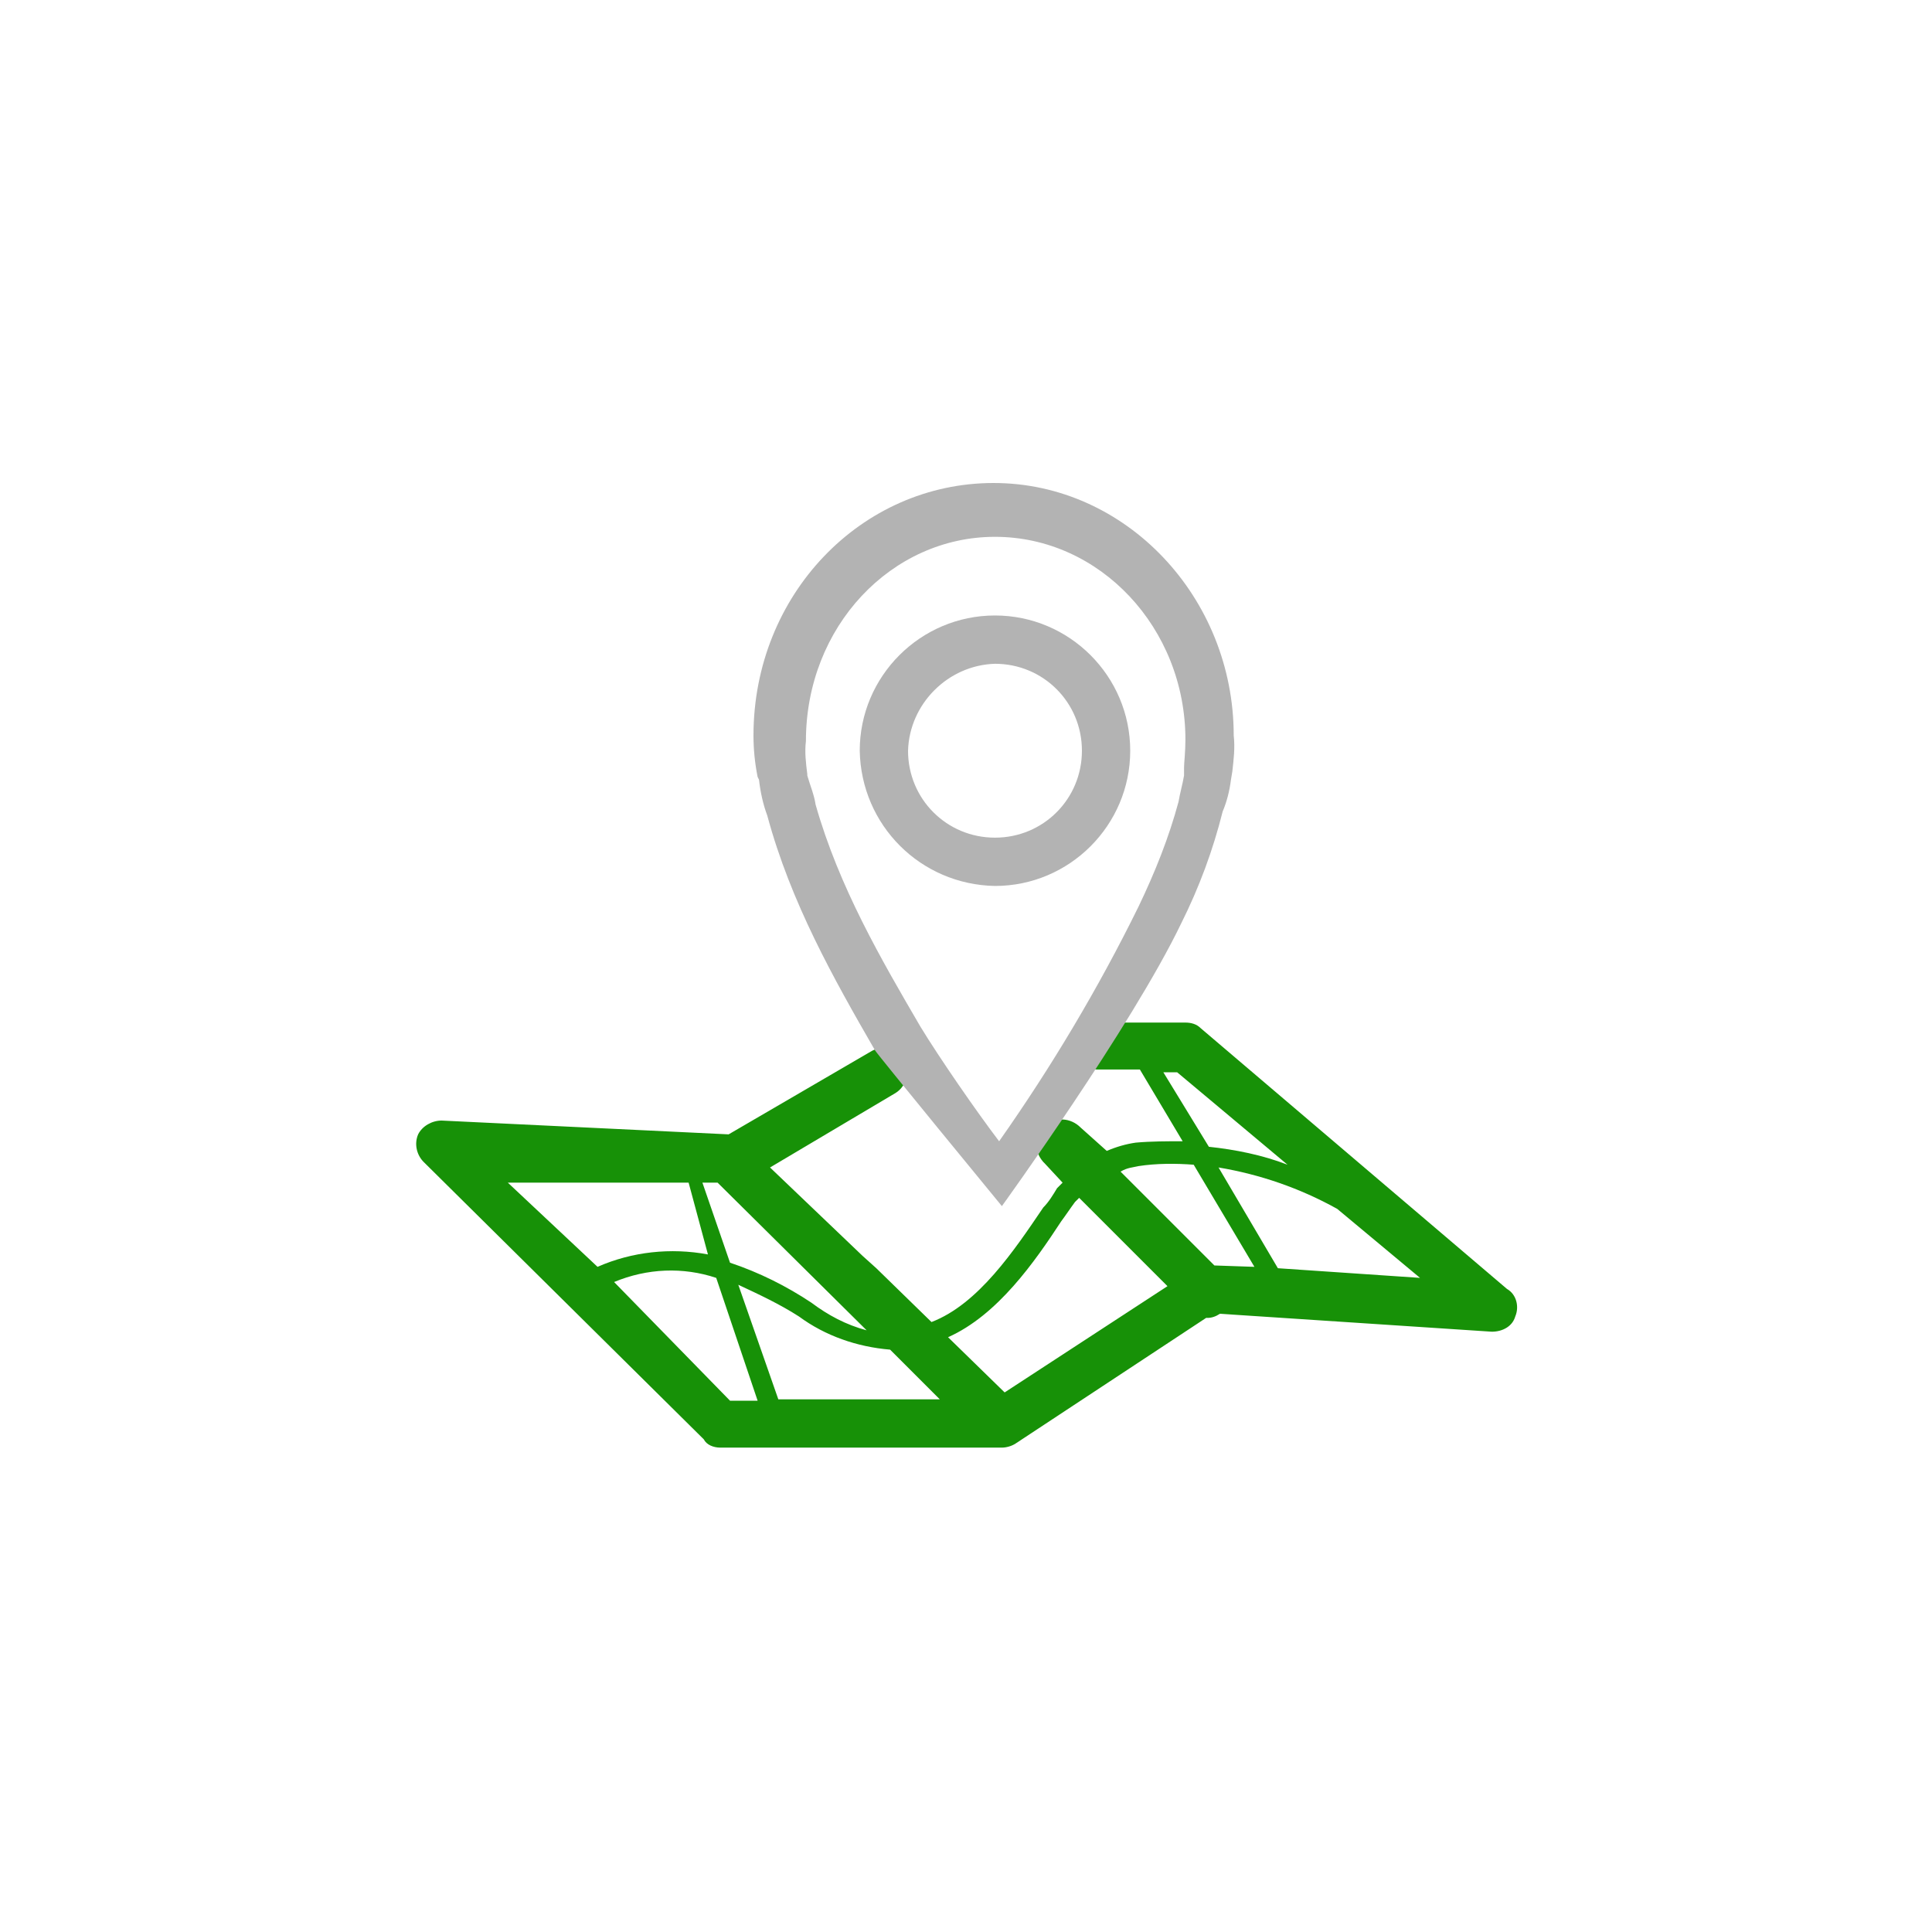 <?xml version="1.0" encoding="utf-8"?>
<!-- Generator: Adobe Illustrator 27.2.0, SVG Export Plug-In . SVG Version: 6.00 Build 0)  -->
<svg version="1.1" xmlns="http://www.w3.org/2000/svg" xmlns:xlink="http://www.w3.org/1999/xlink" x="0px" y="0px"
	 viewBox="0 0 140 140" style="enable-background:new 0 0 140 140;" xml:space="preserve">
<style type="text/css">
	.st0{fill:#179107;}
	.st1{fill:#B3B3B3;}
	.st2{fill-rule:evenodd;clip-rule:evenodd;fill:#179107;}
	.st3{fill-rule:evenodd;clip-rule:evenodd;fill:#B3B3B3;}
</style>
<g id="Ebene_1">
	<g id="Karte_Pin">
		<path class="st0" d="M52.2,104.9h20.4c0.3,0,0.7-0.1,1-0.3l13.8-9.1h0.1c0.3,0,0.6-0.1,0.9-0.3l19.7,1.3c0.8,0,1.5-0.4,1.7-1.1
			c0.3-0.7,0.1-1.6-0.6-2L87,74.5c-0.3-0.3-0.7-0.4-1.1-0.4h-6.4c-1,0-1.7,0.8-1.7,1.7c0,0.9,0.8,1.7,1.7,1.7h3.1l3.1,5.2
			c-1.1,0-2.3,0-3.4,0.1c-0.7,0.1-1.4,0.3-2.1,0.6l-1.9-1.7c-0.7-0.7-1.8-0.8-2.6-0.1s-0.8,1.8-0.1,2.6c0,0,0.1,0.1,0.1,0.1l1.3,1.4
			c-0.1,0.1-0.3,0.3-0.4,0.4c-0.3,0.5-0.6,1-1,1.4c-2.1,3.1-4.7,7-8.1,8.3l-4-3.9l-1-0.9l-6.7-6.4l9.1-5.4c0.8-0.5,1.1-1.6,0.6-2.4
			s-1.6-1.1-2.4-0.6l0,0l-10.3,6l-20.8-1c-0.7,0-1.4,0.4-1.7,1c-0.3,0.7-0.1,1.5,0.4,2l20.3,20.1C51.2,104.7,51.7,104.9,52.2,104.9
			L52.2,104.9z M44.5,92.9c2.4-1,5-1.1,7.4-0.3l3,8.9h-2L44.5,92.9z M52,85.7l10.8,10.7c-1.5-0.4-2.8-1.1-4-2
			c-1.8-1.2-3.8-2.2-5.9-2.9l-2-5.8H52z M68.1,101.4H56.4l-2.9-8.3c1.5,0.7,3,1.4,4.4,2.3c1.9,1.4,4.2,2.2,6.6,2.4L68.1,101.4z
			 M51.3,90.9c-2.7-0.5-5.5-0.2-8,0.9l-6.5-6.1h13.1L51.3,90.9z M92.6,91.9l-4.3-7.3c3,0.5,5.9,1.5,8.6,3l6,5L92.6,91.9z M84.3,77.7
			h1l8,6.7c-1.8-0.7-3.8-1.1-5.7-1.3L84.3,77.7z M82.5,84.5c1.3-0.2,2.7-0.2,4-0.1l4.4,7.4l-2.9-0.1l-6.8-6.8
			C81.7,84.6,82.1,84.6,82.5,84.5L82.5,84.5z M76.9,88.5c0.3-0.4,0.7-1,1-1.4l0.3-0.3l6.4,6.4l-11.8,7.7l-4.1-4
			C72.3,95.3,75,91.4,76.9,88.5z"/>
		<path class="st1" d="M72.1,64.2c5.4,0,9.8-4.4,9.8-9.8c0-5.4-4.4-9.8-9.8-9.8c-5.4,0-9.8,4.4-9.8,9.8
			C62.4,59.8,66.7,64.1,72.1,64.2z M72.1,48.1c3.5,0,6.3,2.8,6.3,6.3c0,3.5-2.8,6.3-6.3,6.3c-3.5,0-6.3-2.8-6.3-6.3
			C65.9,51,68.7,48.2,72.1,48.1z"/>
		<path class="st1" d="M55,56.5c0.1,0.9,0.3,1.8,0.6,2.6c1.7,6.3,4.8,11.8,7.8,17c0,0.1,9.2,11.3,9.2,11.3s9.4-13,13-20.5
			c1.3-2.6,2.3-5.3,3-8.1c0.3-0.7,0.5-1.5,0.6-2.3l0.1-0.6c0.1-0.9,0.2-1.7,0.1-2.6c0-10-7.8-18.3-17.4-18.3s-17.4,8.1-17.4,18.3
			c0,1,0.1,2,0.3,3L55,56.5z M72.1,38.9c7.6,0,13.8,6.6,13.8,14.7c0,0.9-0.1,1.7-0.1,2v0.6c-0.1,0.6-0.3,1.3-0.4,1.9
			c-0.7,2.6-1.7,5.1-2.9,7.6c-2.9,5.9-6.3,11.6-10.1,17c-1.6-2.1-4.3-6-5.7-8.3c-2.8-4.8-5.9-10.1-7.6-16.1
			c-0.1-0.7-0.4-1.4-0.6-2.1v-0.1c-0.1-0.8-0.2-1.6-0.1-2.4C58.4,45.4,64.6,38.9,72.1,38.9z"/>
	</g>
</g>
<g id="Ebene_2">
</g>
<g id="Ebene_3">
</g>
<g id="Ebene_4">
</g>
</svg>
